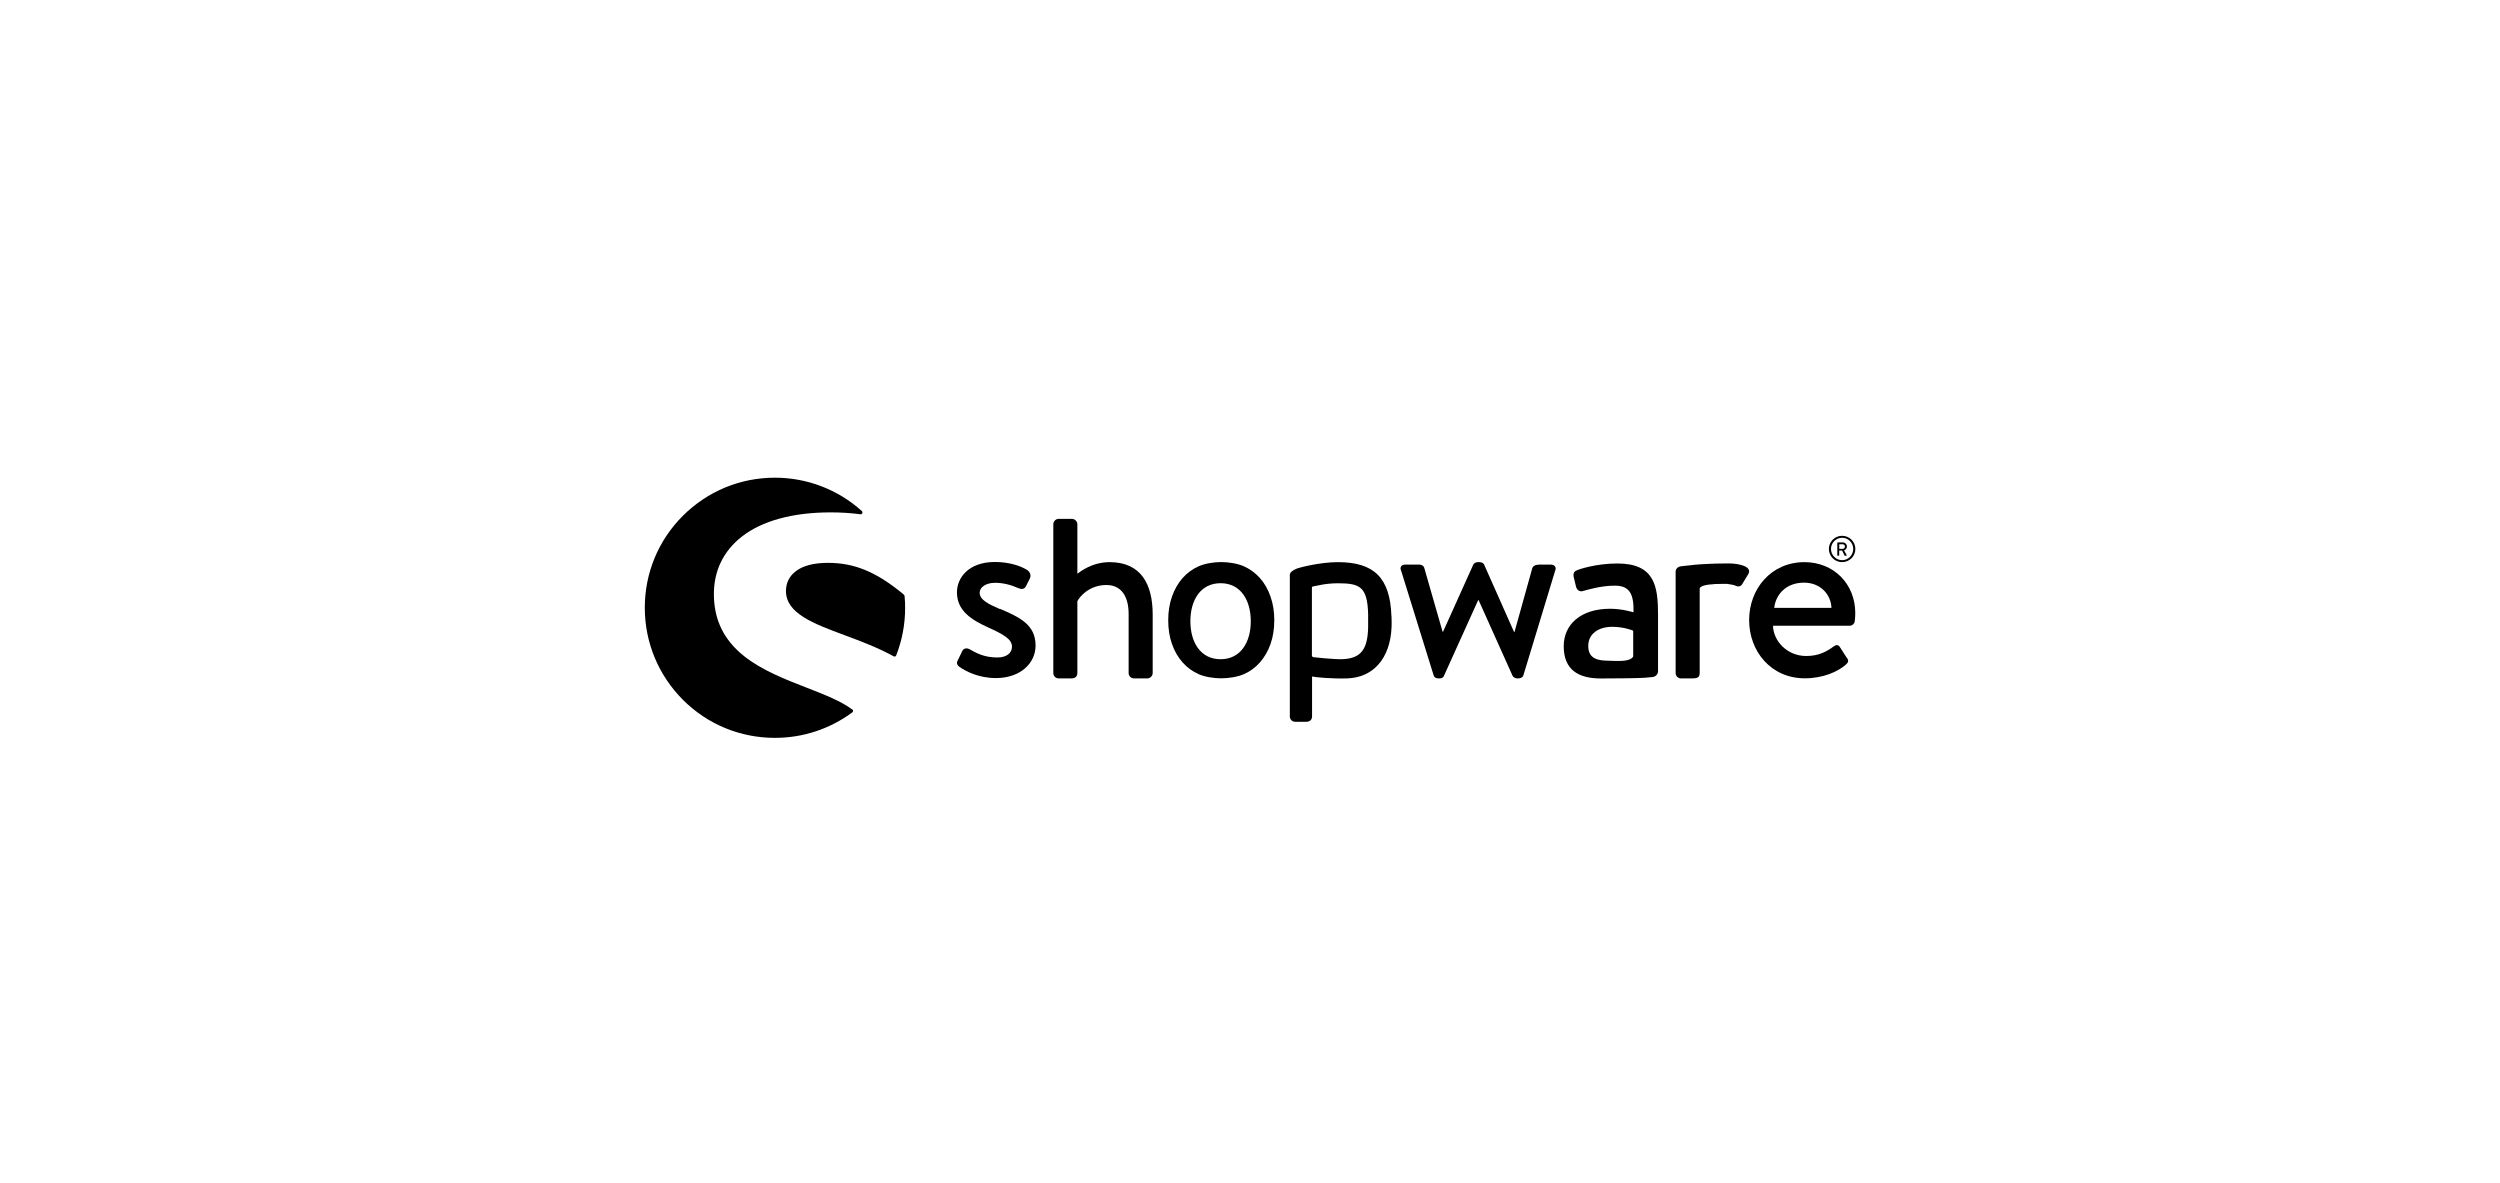 <?xml version="1.0" encoding="UTF-8"?>
<svg xmlns="http://www.w3.org/2000/svg" viewBox="0 0 317 150">
  <defs>
    <style>
      .cls-1 {
        fill: #fff;
      }
    </style>
  </defs>
  <g id="BG">
    <rect class="cls-1" width="317" height="150"/>
  </g>
  <g id="Artwork">
    <g>
      <path d="m126.78,77.23c-1.4-.61-2.56-1.16-2.56-2.08,0-.64.73-1.25,1.95-1.25,1.1,0,2.05.28,3.02.7.28.12.7.15.91-.28l.49-.98c.18-.37.03-.79-.31-1.04-.7-.46-2.17-1.04-4.12-1.04-3.42,0-4.82,2.08-4.82,3.84,0,2.32,1.8,3.48,3.96,4.46,1.95.88,3.02,1.49,3.02,2.44,0,.79-.67,1.37-1.86,1.37-1.68,0-2.68-.58-3.51-1.04-.37-.21-.76-.12-.91.18l-.64,1.31c-.15.31.03.58.24.73.79.55,2.41,1.43,4.64,1.43,3.14,0,5.03-1.92,5.03-4.12,0-2.62-1.95-3.57-4.54-4.67Z"/>
      <g>
        <path d="m108.07,89.97c-1.43-1.08-3.55-1.9-5.78-2.77-2.66-1.03-5.68-2.2-7.95-4.01-2.57-2.05-3.82-4.62-3.82-7.88,0-2.93,1.21-5.43,3.51-7.24,2.58-2.03,6.48-3.1,11.29-3.1,1.33,0,2.6.08,3.77.24.1.01.2-.04.25-.13.04-.1.02-.21-.06-.28-3.03-2.73-6.94-4.23-11.02-4.23-4.41,0-8.55,1.72-11.67,4.83-3.12,3.12-4.83,7.26-4.83,11.66s1.72,8.55,4.83,11.67c3.12,3.12,7.26,4.83,11.67,4.83,3.56,0,6.95-1.12,9.81-3.23.06-.04.1-.11.1-.19,0-.07-.03-.15-.09-.19Z"/>
        <path d="m114.68,75.55c0-.06-.04-.12-.08-.16-3.44-2.86-6.23-4.02-9.61-4.02-1.81,0-3.19.36-4.11,1.08-.8.62-1.22,1.48-1.22,2.49,0,2.83,3.46,4.13,7.48,5.62,2.07.77,4.2,1.57,6.17,2.66.04.02.07.03.11.03.03,0,.05,0,.08-.01.06-.02.12-.07.14-.14.75-1.92,1.13-3.94,1.13-6.02,0-.49-.02-1-.07-1.52Z"/>
      </g>
      <path d="m209.53,85.85c.42-.05.71-.36.71-.74v-7.16c0-3.66-.45-6.5-5.16-6.5-2.71,0-4.81.73-5.06.83-.35.13-.57.35-.48.86l.29,1.21c.1.41.38.7.83.61.76-.22,2.42-.7,4.11-.7,1.85,0,2.42,1.05,2.36,3.38,0,0-1.43-.45-2.96-.45-3.79,0-5.89,2.04-5.89,4.75,0,3.06,1.94,4.09,4.71,4.09,2.26,0,4.59-.03,5.56-.09l1-.09Zm-2.44-2.6c-.45.73-2.04.55-3.41.52-1.53-.03-2.29-.57-2.29-1.87,0-1.53,1.3-2.42,3.03-2.42,1.34,0,2.49.38,2.67.51v3.26h0Z"/>
      <path d="m233.58,71.28c.93,0,1.68-.75,1.68-1.67s-.75-1.67-1.68-1.67-1.68.75-1.68,1.67.75,1.67,1.68,1.67Zm0-3.09c.78,0,1.41.64,1.41,1.42s-.63,1.42-1.41,1.42-1.41-.64-1.41-1.42.63-1.42,1.41-1.42Z"/>
      <path d="m233.01,70.46h.16s.04-.02.04-.04v-.61h.37l.31.63s.02.03.05.03h.18s.06-.04.04-.07l-.33-.61c.21-.08.36-.27.36-.49,0-.29-.24-.52-.52-.52h-.66s-.04.02-.04.04v1.6s.02.04.04.04Zm.21-1.45h.43c.16,0,.29.13.29.29,0,.17-.14.3-.29.3h-.43v-.59Z"/>
      <path d="m140.7,71.28c-2.23,0-3.75,1.22-4.09,1.47v-6.29c0-.34-.34-.67-.67-.67h-1.71c-.37,0-.67.34-.67.67v18.89c0,.37.31.67.67.67h1.68c.43,0,.7-.28.7-.67v-9.12c.31-.61,1.53-2.05,3.69-2.05,1.83,0,2.81,1.37,2.81,3.69v7.48c0,.37.31.67.67.67h1.71c.34,0,.67-.31.67-.67v-7.42c0-3.84-1.47-6.65-5.46-6.65Z"/>
      <path d="m176.43,78.08c-.17-4.79-2.17-6.8-6.79-6.8-2.22,0-4.87.67-5.26.84-.48.21-.83.45-.83.79v17.94c0,.37.31.67.67.67h1.42c.46,0,.73-.28.73-.67v-5.07c.43.11,2.62.3,4.45.24,3.26-.1,5.45-2.47,5.63-6.47.03-.54-.01-1.46-.01-1.46Zm-2.95,1.46c-.06,2.71-.85,3.91-3.14,4.04-1.13.06-3.8-.25-3.8-.25-.11-.04-.19-.08-.19-.19v-5.5s0-3.12,0-3.12c0-.08.06-.15.15-.16.31-.03,1.47-.4,3.13-.4,2.78,0,3.76.41,3.85,3.93,0,.46,0,1.12,0,1.65Z"/>
      <path d="m196.65,71.59h-1.28c-.37,0-.88,0-1.07.43l-2.26,8.11h-.06l-3.78-8.51c-.06-.18-.28-.34-.61-.34h-.21c-.28,0-.49.15-.58.34l-3.82,8.48h-.06l-2.32-8.08c-.06-.28-.37-.43-.61-.43h-1.83c-.49,0-.7.37-.49.79l4.12,13.27c.06.21.28.37.58.37h.18c.31,0,.49-.15.55-.34l4.33-9.58h.06l4.3,9.58c.09.18.31.34.61.34h.12c.31,0,.58-.15.64-.37l4.03-13.27c.21-.43-.06-.79-.55-.79Z"/>
      <path d="m219.15,71.45c-.07,0-.14,0-.22,0-.12,0-.24,0-.37,0-.73,0-1.43.02-2.09.06h0c-1.27.05-2.02.15-2.55.21,0,0-.34.03-.74.08-.27.03-.46.14-.58.3-.08.09-.13.2-.13.33v12.92c0,.37.31.67.67.67h1.4c.58,0,.98-.06.98-.67v-8.73h0v-2c0-.08.13-.19.2-.23.34-.21,1.17-.36,2.84-.36.16,0,.27,0,.39,0,.38.04.98.15,1.18.26.31.15.67.06.85-.34l.73-1.2c.46-.94-1.22-1.31-2.56-1.31Z"/>
      <path d="m228.81,71.28c-4.24,0-7.02,3.39-7.02,7.35s2.78,7.38,7.05,7.38c2.35,0,4.21-.85,5.22-1.74.43-.37.31-.64.06-.94l-.82-1.28c-.24-.37-.52-.28-.82-.06-.85.61-1.83,1.19-3.45,1.19-2.47,0-4.18-1.95-4.21-3.84h9.73c.31,0,.61-.25.64-.61.03-.24.06-.73.06-.98,0-3.75-2.77-6.47-6.44-6.47Zm-3.84,5.8c.21-1.77,1.56-3.2,3.78-3.2,2.08,0,3.42,1.5,3.48,3.2h-7.26Z"/>
      <path d="m161.1,75.64c-.32-.91-.76-1.69-1.34-2.34s-1.26-1.15-2.05-1.5-1.92-.53-2.86-.53-2.06.18-2.85.53-1.48.85-2.05,1.5c-.57.65-1.02,1.43-1.34,2.34-.32.91-.48,1.91-.48,3.01s.16,2.12.48,3.02.76,1.67,1.34,2.32c.57.65,1.26,1.15,2.05,1.5s1.92.52,2.85.52,2.06-.17,2.86-.52,1.48-.85,2.05-1.5c.57-.65,1.02-1.42,1.34-2.32s.48-1.91.48-3.02-.16-2.1-.48-3.01Zm-6.33,7.95c-2.55,0-3.83-2.16-3.83-4.82s1.28-4.82,3.83-4.82,3.83,2.16,3.83,4.82-1.28,4.82-3.83,4.82Z"/>
    </g>
  </g>
</svg>